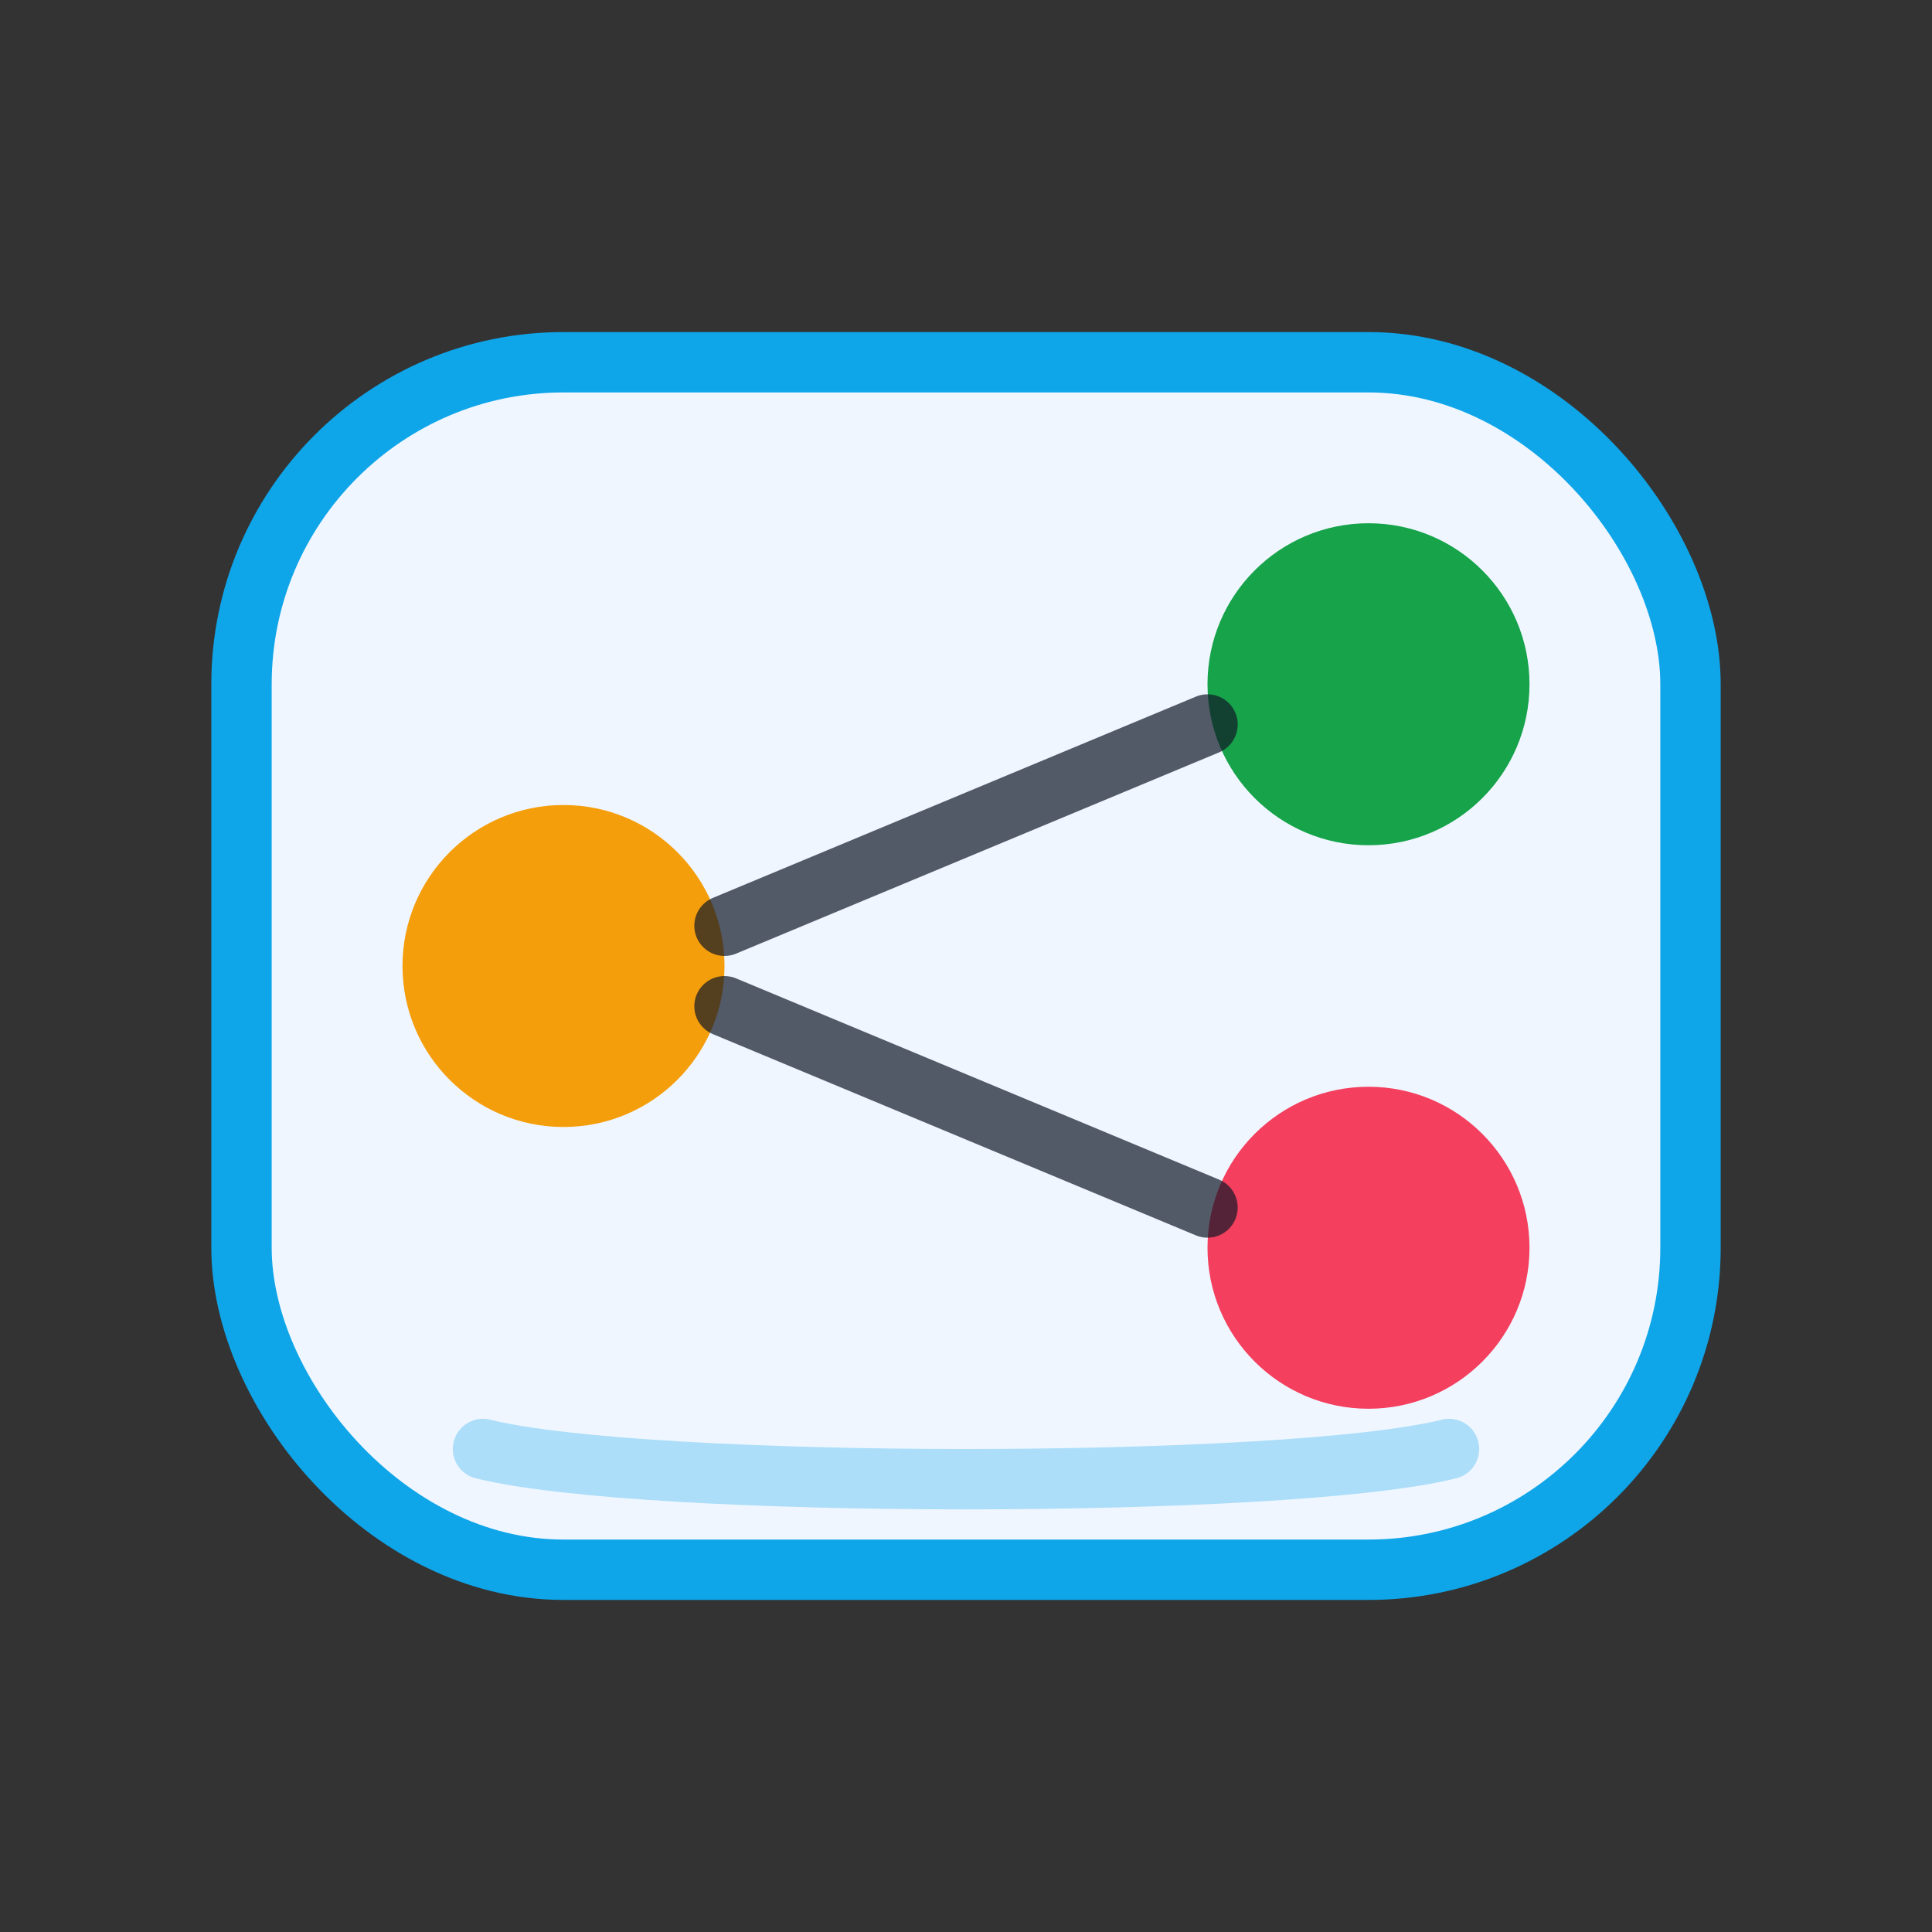<svg width="96" height="96" viewBox="0 0 96 96" fill="none" xmlns="http://www.w3.org/2000/svg">
  <rect x="0" y="0" width="96" height="96" fill="#333333" stroke="none"/>
  <rect x="12" y="18" width="72" height="60" rx="16" fill="#EFF6FF" stroke="#0EA5E9" stroke-width="3"/>
  <circle cx="28" cy="48" r="8" fill="#F59E0B"/>
  <circle cx="68" cy="34" r="8" fill="#16A34A"/>
  <circle cx="68" cy="62" r="8" fill="#F43F5E"/>
  <path d="M36 46l24-10M36 50l24 10" stroke="#111827" stroke-width="3" stroke-linecap="round" opacity="0.7"/>
  <path d="M24 72c8 2 40 2 48 0" stroke="#0EA5E9" stroke-width="3" stroke-linecap="round" opacity="0.3"/>
</svg>

